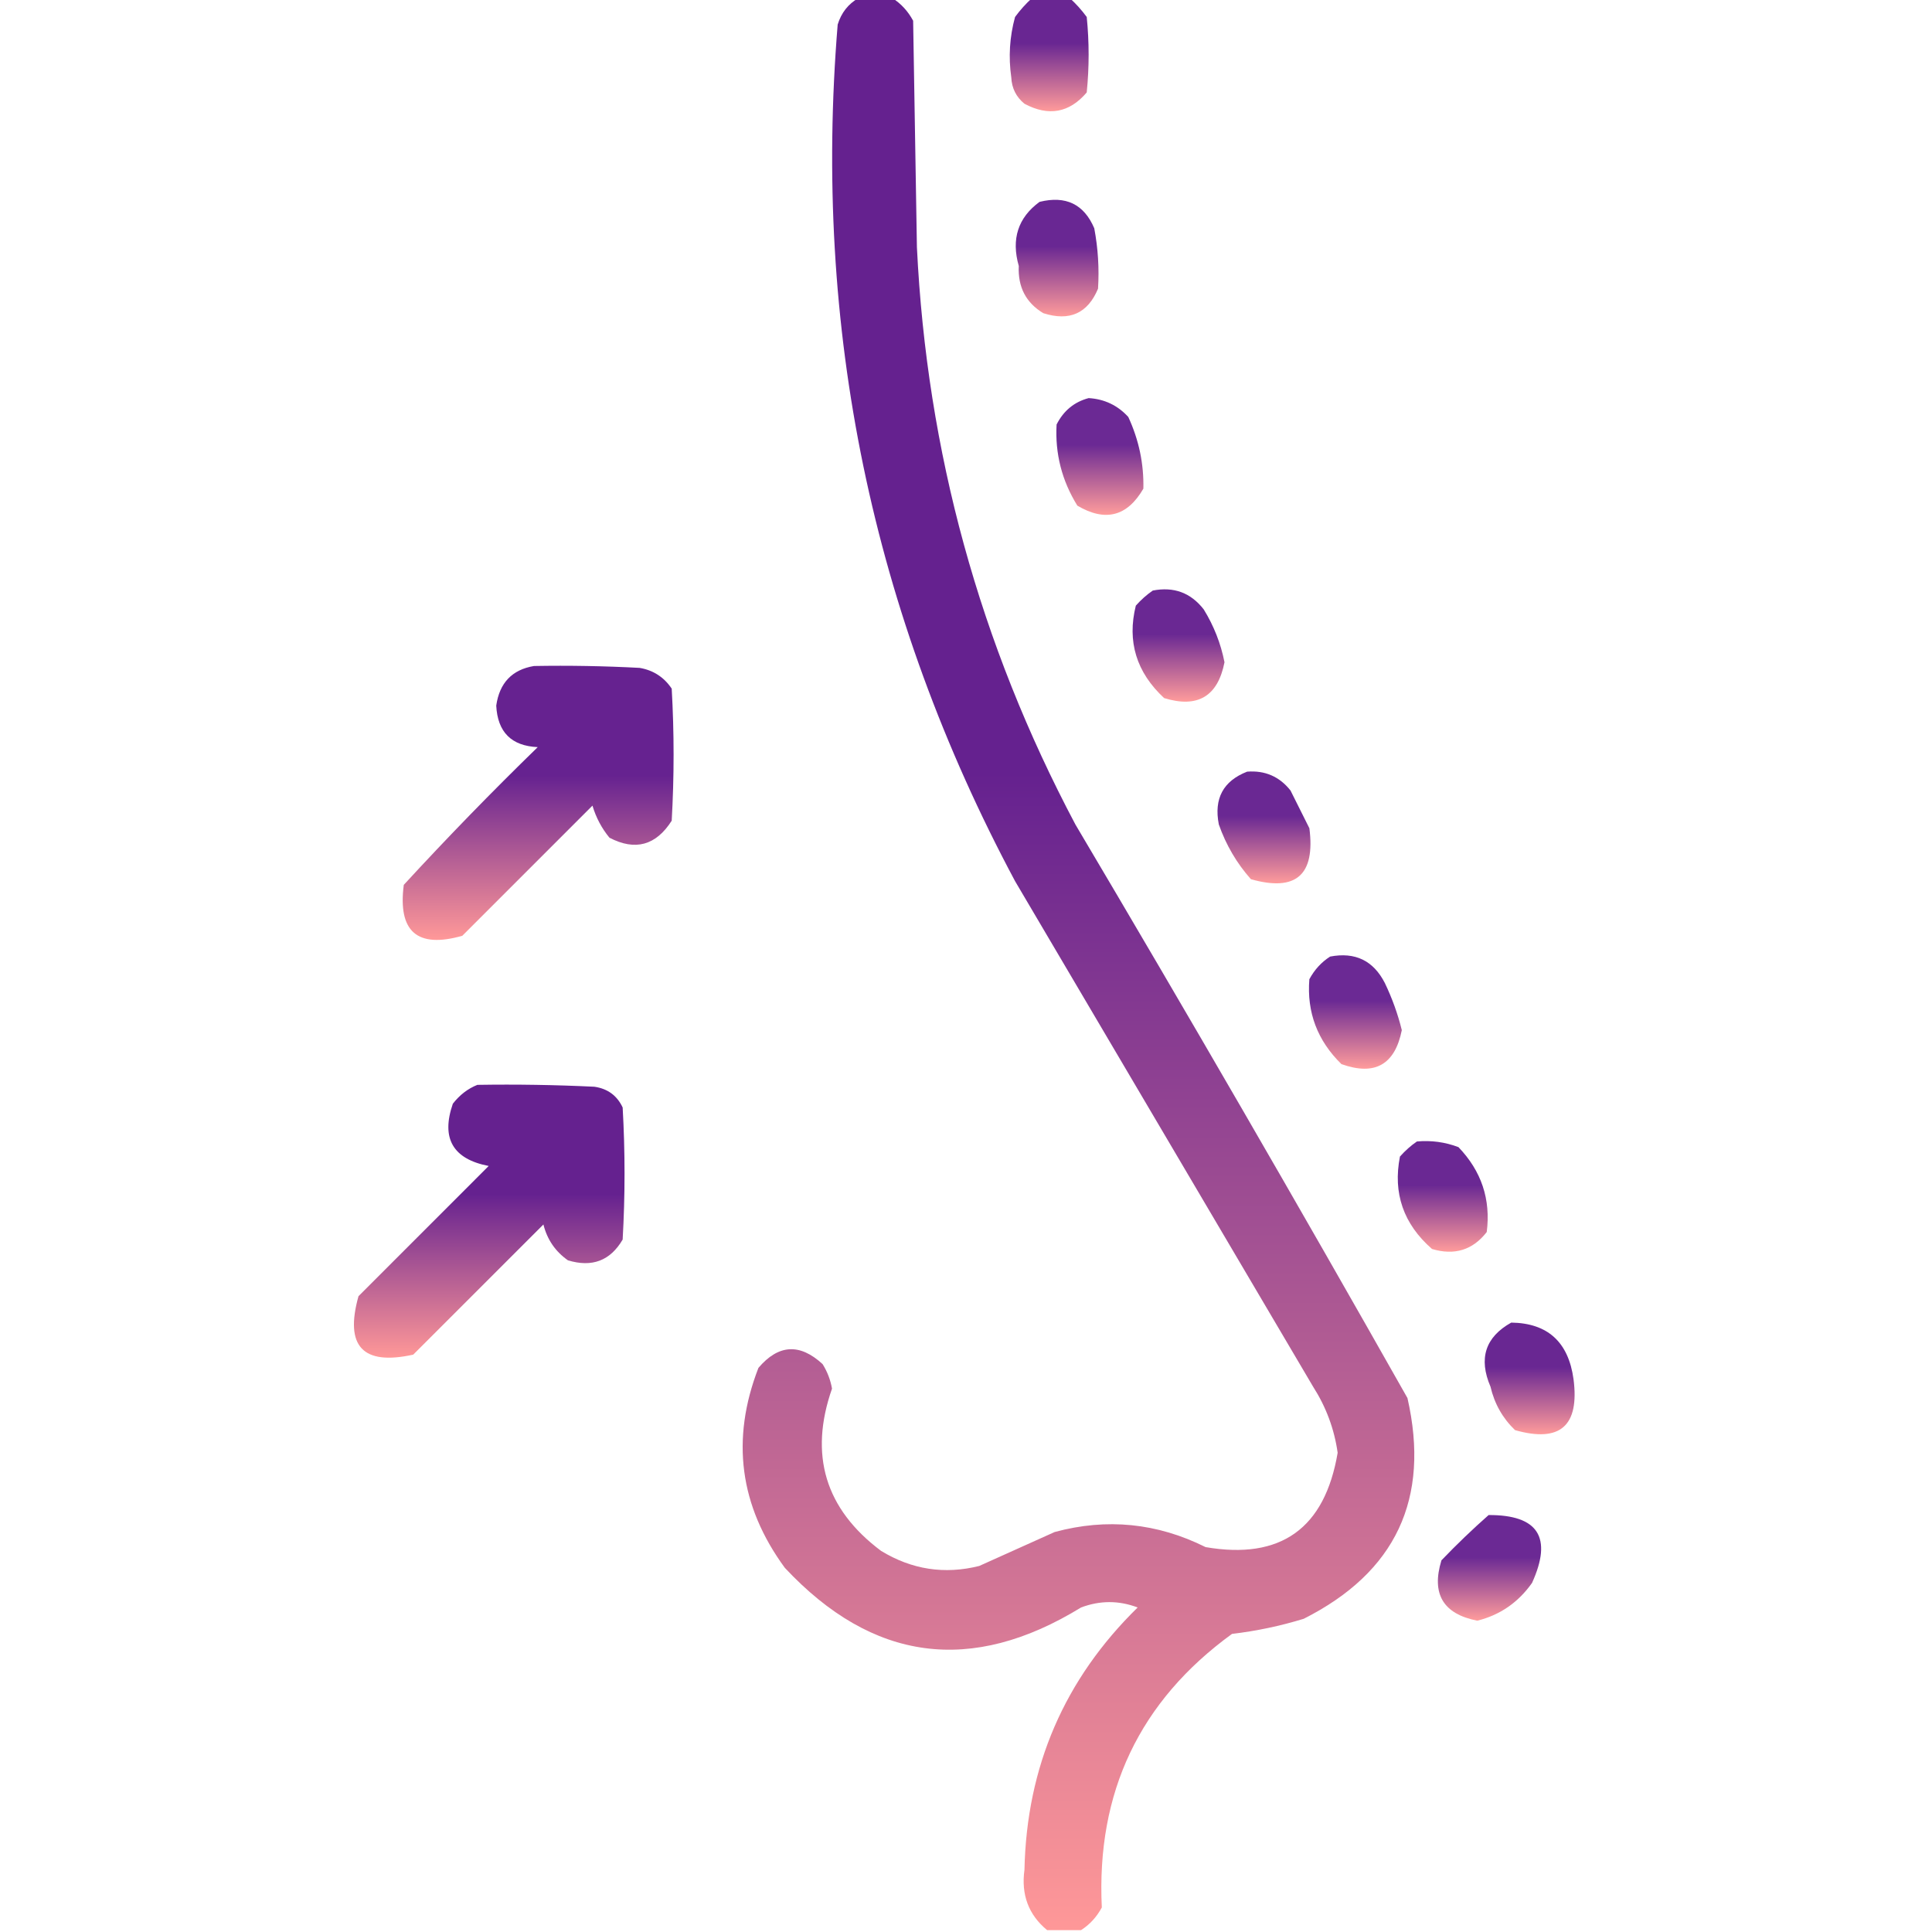 <svg width="108" height="108" viewBox="0 0 108 108" fill="none" xmlns="http://www.w3.org/2000/svg">
<g clip-path="url(#clip0_3509_6818)">
<path opacity="0.944" fill-rule="evenodd" clip-rule="evenodd" d="M47.987 -0.105C48.62 -0.105 49.252 -0.105 49.885 -0.105C50.372 0.206 50.759 0.628 51.045 1.16C51.116 5.379 51.186 9.598 51.256 13.816C51.809 25.238 54.762 35.996 60.116 46.09C66.413 56.715 72.6 67.403 78.678 78.152C79.959 83.782 78.025 87.896 72.877 90.492C71.57 90.893 70.233 91.175 68.87 91.336C63.707 95.088 61.281 100.186 61.592 106.629C61.306 107.161 60.919 107.583 60.432 107.895C59.799 107.895 59.167 107.895 58.534 107.895C57.497 107.039 57.075 105.914 57.268 104.52C57.391 98.756 59.5 93.87 63.596 89.859C62.544 89.46 61.49 89.46 60.432 89.859C54.297 93.624 48.778 92.885 43.874 87.644C41.34 84.188 40.848 80.462 42.397 76.465C43.515 75.149 44.71 75.079 45.983 76.254C46.248 76.678 46.424 77.135 46.51 77.625C45.215 81.332 46.129 84.355 49.252 86.695C50.97 87.742 52.798 88.023 54.737 87.539C56.143 86.906 57.549 86.273 58.956 85.641C61.871 84.852 64.684 85.133 67.393 86.484C71.595 87.208 74.056 85.45 74.776 81.211C74.588 79.885 74.131 78.655 73.405 77.519C67.85 68.098 62.295 58.676 56.741 49.254C48.741 34.286 45.436 18.325 46.827 1.371C47.031 0.713 47.417 0.221 47.987 -0.105Z" fill="url(#paint0_linear_3509_6818)"/>
<path opacity="0.921" fill-rule="evenodd" clip-rule="evenodd" d="M57.691 -0.105C58.394 -0.105 59.097 -0.105 59.8 -0.105C60.145 0.205 60.461 0.557 60.749 0.949C60.89 2.355 60.89 3.762 60.749 5.168C59.777 6.31 58.617 6.521 57.269 5.801C56.804 5.422 56.558 4.93 56.531 4.324C56.368 3.184 56.438 2.059 56.742 0.949C57.03 0.557 57.346 0.205 57.691 -0.105Z" fill="url(#paint1_linear_3509_6818)"/>
<path opacity="0.917" fill-rule="evenodd" clip-rule="evenodd" d="M58.111 11.285C59.577 10.921 60.596 11.413 61.17 12.761C61.381 13.882 61.451 15.007 61.381 16.137C60.805 17.519 59.786 17.976 58.322 17.508C57.35 16.922 56.894 16.043 56.951 14.871C56.521 13.363 56.907 12.168 58.111 11.285Z" fill="url(#paint2_linear_3509_6818)"/>
<path opacity="0.909" fill-rule="evenodd" clip-rule="evenodd" d="M60.857 22.254C61.74 22.307 62.478 22.659 63.072 23.309C63.665 24.591 63.946 25.928 63.915 27.316C63.015 28.872 61.785 29.189 60.224 28.266C59.36 26.87 58.973 25.359 59.064 23.73C59.454 22.959 60.052 22.467 60.857 22.254Z" fill="url(#paint3_linear_3509_6818)"/>
<path opacity="0.914" fill-rule="evenodd" clip-rule="evenodd" d="M64.442 33.012C65.617 32.783 66.567 33.135 67.29 34.067C67.855 34.985 68.242 35.969 68.45 37.02C68.075 38.931 66.95 39.599 65.075 39.024C63.524 37.583 62.996 35.86 63.493 33.856C63.788 33.525 64.104 33.243 64.442 33.012Z" fill="url(#paint4_linear_3509_6818)"/>
<path opacity="0.943" fill-rule="evenodd" clip-rule="evenodd" d="M29.849 37.23C31.819 37.195 33.788 37.23 35.756 37.335C36.518 37.465 37.116 37.852 37.549 38.495C37.689 40.957 37.689 43.417 37.549 45.878C36.667 47.263 35.507 47.58 34.068 46.828C33.633 46.298 33.317 45.7 33.119 45.035C30.693 47.46 28.267 49.886 25.842 52.312C23.323 53.028 22.233 52.079 22.572 49.464C24.992 46.834 27.488 44.267 30.06 41.765C28.589 41.7 27.816 40.927 27.74 39.445C27.921 38.175 28.624 37.436 29.849 37.23Z" fill="url(#paint5_linear_3509_6818)"/>
<path opacity="0.913" fill-rule="evenodd" clip-rule="evenodd" d="M69.715 43.136C70.716 43.059 71.525 43.411 72.141 44.191C72.492 44.894 72.844 45.597 73.195 46.3C73.534 48.915 72.444 49.864 69.926 49.148C69.133 48.254 68.536 47.235 68.133 46.089C67.85 44.643 68.377 43.659 69.715 43.136Z" fill="url(#paint6_linear_3509_6818)"/>
<path opacity="0.91" fill-rule="evenodd" clip-rule="evenodd" d="M74.354 53.473C75.752 53.205 76.772 53.697 77.413 54.95C77.821 55.801 78.138 56.679 78.362 57.586C77.976 59.52 76.851 60.153 74.987 59.485C73.643 58.171 73.046 56.589 73.194 54.739C73.481 54.206 73.868 53.785 74.354 53.473Z" fill="url(#paint7_linear_3509_6818)"/>
<path opacity="0.945" fill-rule="evenodd" clip-rule="evenodd" d="M26.686 60.644C28.866 60.609 31.046 60.644 33.224 60.749C33.967 60.856 34.494 61.242 34.807 61.91C34.947 64.371 34.947 66.831 34.807 69.292C34.115 70.476 33.096 70.862 31.748 70.453C31.044 69.959 30.587 69.291 30.377 68.449C27.951 70.874 25.525 73.3 23.099 75.726C20.276 76.348 19.257 75.258 20.041 72.457C22.467 70.031 24.892 67.605 27.318 65.179C25.314 64.791 24.646 63.631 25.314 61.699C25.695 61.208 26.152 60.857 26.686 60.644Z" fill="url(#paint8_linear_3509_6818)"/>
<path opacity="0.913" fill-rule="evenodd" clip-rule="evenodd" d="M79.207 63.809C80.011 63.737 80.784 63.843 81.528 64.125C82.814 65.464 83.341 67.046 83.11 68.871C82.329 69.878 81.31 70.194 80.051 69.82C78.453 68.423 77.856 66.701 78.258 64.652C78.553 64.321 78.869 64.04 79.207 63.809Z" fill="url(#paint9_linear_3509_6818)"/>
<path opacity="0.916" fill-rule="evenodd" clip-rule="evenodd" d="M84.48 73.934C86.517 73.964 87.677 75.019 87.961 77.098C88.3 79.712 87.21 80.662 84.691 79.945C83.999 79.28 83.542 78.472 83.32 77.519C82.642 75.94 83.029 74.744 84.48 73.934Z" fill="url(#paint10_linear_3509_6818)"/>
<path opacity="0.911" fill-rule="evenodd" clip-rule="evenodd" d="M83.215 84.692C85.988 84.68 86.796 85.945 85.641 88.488C84.87 89.579 83.851 90.282 82.582 90.598C80.671 90.222 80.003 89.097 80.578 87.223C81.441 86.324 82.32 85.481 83.215 84.692Z" fill="url(#paint11_linear_3509_6818)"/>
</g>
<defs>
<linearGradient id="paint0_linear_3509_6818" x1="60.288" y1="-0.105" x2="60.288" y2="107.895" gradientUnits="userSpaceOnUse">
<stop offset="0.4" stop-color="#5C1489"/>
<stop offset="1" stop-color="#FF9292"/>
</linearGradient>
<linearGradient id="paint1_linear_3509_6818" x1="58.65" y1="-0.105" x2="58.65" y2="6.219" gradientUnits="userSpaceOnUse">
<stop offset="0.4" stop-color="#5C1489"/>
<stop offset="1" stop-color="#FF9292"/>
</linearGradient>
<linearGradient id="paint2_linear_3509_6818" x1="59.094" y1="11.169" x2="59.094" y2="17.685" gradientUnits="userSpaceOnUse">
<stop offset="0.4" stop-color="#5C1489"/>
<stop offset="1" stop-color="#FF9292"/>
</linearGradient>
<linearGradient id="paint3_linear_3509_6818" x1="61.484" y1="22.254" x2="61.484" y2="28.781" gradientUnits="userSpaceOnUse">
<stop offset="0.4" stop-color="#5C1489"/>
<stop offset="1" stop-color="#FF9292"/>
</linearGradient>
<linearGradient id="paint4_linear_3509_6818" x1="65.881" y1="32.944" x2="65.881" y2="39.223" gradientUnits="userSpaceOnUse">
<stop offset="0.4" stop-color="#5C1489"/>
<stop offset="1" stop-color="#FF9292"/>
</linearGradient>
<linearGradient id="paint5_linear_3509_6818" x1="30.083" y1="37.217" x2="30.083" y2="52.543" gradientUnits="userSpaceOnUse">
<stop offset="0.4" stop-color="#5C1489"/>
<stop offset="1" stop-color="#FF9292"/>
</linearGradient>
<linearGradient id="paint6_linear_3509_6818" x1="70.657" y1="43.126" x2="70.657" y2="49.379" gradientUnits="userSpaceOnUse">
<stop offset="0.4" stop-color="#5C1489"/>
<stop offset="1" stop-color="#FF9292"/>
</linearGradient>
<linearGradient id="paint7_linear_3509_6818" x1="75.767" y1="53.402" x2="75.767" y2="59.742" gradientUnits="userSpaceOnUse">
<stop offset="0.4" stop-color="#5C1489"/>
<stop offset="1" stop-color="#FF9292"/>
</linearGradient>
<linearGradient id="paint8_linear_3509_6818" x1="27.349" y1="60.631" x2="27.349" y2="75.895" gradientUnits="userSpaceOnUse">
<stop offset="0.4" stop-color="#5C1489"/>
<stop offset="1" stop-color="#FF9292"/>
</linearGradient>
<linearGradient id="paint9_linear_3509_6818" x1="80.65" y1="63.787" x2="80.65" y2="69.972" gradientUnits="userSpaceOnUse">
<stop offset="0.4" stop-color="#5C1489"/>
<stop offset="1" stop-color="#FF9292"/>
</linearGradient>
<linearGradient id="paint10_linear_3509_6818" x1="85.508" y1="73.934" x2="85.508" y2="80.176" gradientUnits="userSpaceOnUse">
<stop offset="0.4" stop-color="#5C1489"/>
<stop offset="1" stop-color="#FF9292"/>
</linearGradient>
<linearGradient id="paint11_linear_3509_6818" x1="83.265" y1="84.691" x2="83.265" y2="90.598" gradientUnits="userSpaceOnUse">
<stop offset="0.4" stop-color="#5C1489"/>
<stop offset="1" stop-color="#FF9292"/>
</linearGradient>
<clipPath id="clip0_3509_6818">
<rect width="108" height="108" fill="white"/>
</clipPath>
</defs>
</svg>
